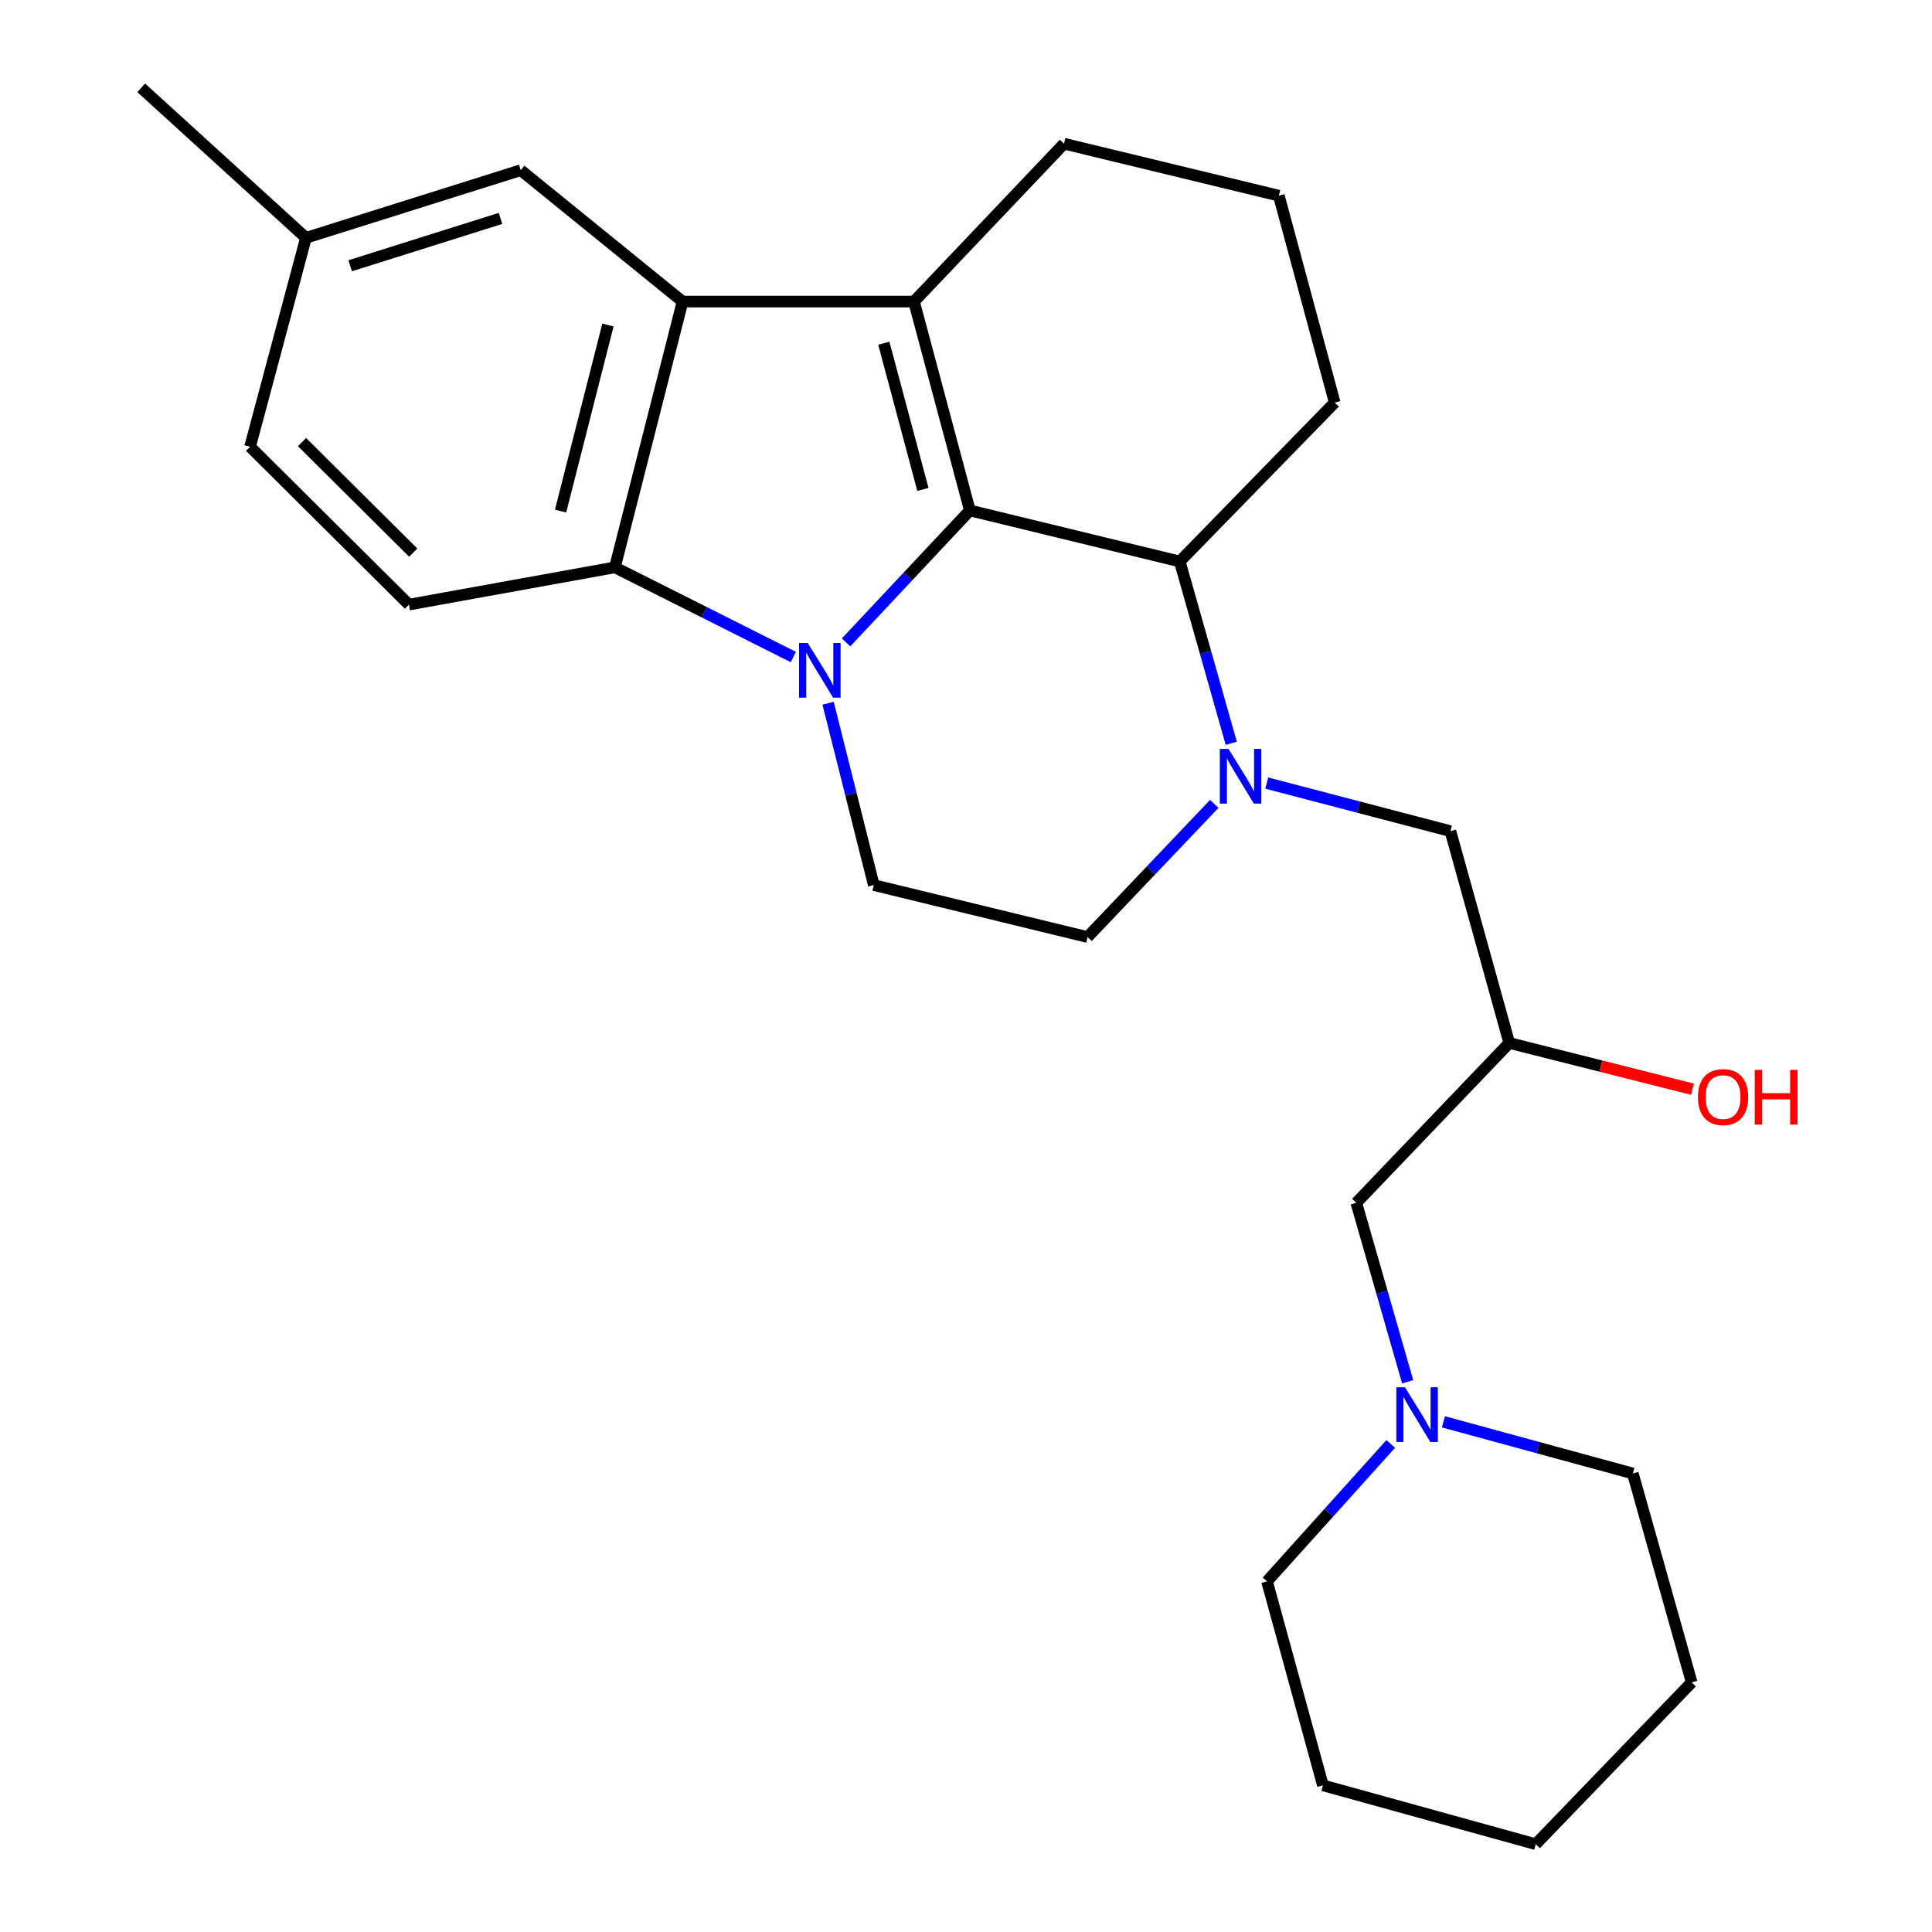 <?xml version='1.0' encoding='iso-8859-1'?>
<svg version='1.1' baseProfile='full'
              xmlns='http://www.w3.org/2000/svg'
                      xmlns:rdkit='http://www.rdkit.org/xml'
                      xmlns:xlink='http://www.w3.org/1999/xlink'
                  xml:space='preserve'
width='1000px' height='1000px' viewBox='0 0 1000 1000'>
<!-- END OF HEADER -->
<rect style='opacity:1.0;fill:#FFFFFF;stroke:none' width='1000' height='1000' x='0' y='0'> </rect>
<path class='bond-0' d='M 437.92,332.494 L 469.959,298.352' style='fill:none;fill-rule:evenodd;stroke:#0000FF;stroke-width:6px;stroke-linecap:butt;stroke-linejoin:miter;stroke-opacity:1' />
<path class='bond-0' d='M 469.959,298.352 L 501.999,264.21' style='fill:none;fill-rule:evenodd;stroke:#000000;stroke-width:6px;stroke-linecap:butt;stroke-linejoin:miter;stroke-opacity:1' />
<path class='bond-3' d='M 410.635,340.075 L 364.45,316.87' style='fill:none;fill-rule:evenodd;stroke:#0000FF;stroke-width:6px;stroke-linecap:butt;stroke-linejoin:miter;stroke-opacity:1' />
<path class='bond-3' d='M 364.45,316.87 L 318.266,293.665' style='fill:none;fill-rule:evenodd;stroke:#000000;stroke-width:6px;stroke-linecap:butt;stroke-linejoin:miter;stroke-opacity:1' />
<path class='bond-6' d='M 428.621,363.987 L 440.446,411.05' style='fill:none;fill-rule:evenodd;stroke:#0000FF;stroke-width:6px;stroke-linecap:butt;stroke-linejoin:miter;stroke-opacity:1' />
<path class='bond-6' d='M 440.446,411.05 L 452.271,458.113' style='fill:none;fill-rule:evenodd;stroke:#000000;stroke-width:6px;stroke-linecap:butt;stroke-linejoin:miter;stroke-opacity:1' />
<path class='bond-1' d='M 501.999,264.21 L 473.083,156.089' style='fill:none;fill-rule:evenodd;stroke:#000000;stroke-width:6px;stroke-linecap:butt;stroke-linejoin:miter;stroke-opacity:1' />
<path class='bond-1' d='M 477.7,253.33 L 457.46,177.646' style='fill:none;fill-rule:evenodd;stroke:#000000;stroke-width:6px;stroke-linecap:butt;stroke-linejoin:miter;stroke-opacity:1' />
<path class='bond-5' d='M 501.999,264.21 L 610.636,290.612' style='fill:none;fill-rule:evenodd;stroke:#000000;stroke-width:6px;stroke-linecap:butt;stroke-linejoin:miter;stroke-opacity:1' />
<path class='bond-14' d='M 473.083,156.089 L 550.738,74.37' style='fill:none;fill-rule:evenodd;stroke:#000000;stroke-width:6px;stroke-linecap:butt;stroke-linejoin:miter;stroke-opacity:1' />
<path class='bond-26' d='M 473.083,156.089 L 353.3,156.089' style='fill:none;fill-rule:evenodd;stroke:#000000;stroke-width:6px;stroke-linecap:butt;stroke-linejoin:miter;stroke-opacity:1' />
<path class='bond-2' d='M 353.3,156.089 L 318.266,293.665' style='fill:none;fill-rule:evenodd;stroke:#000000;stroke-width:6px;stroke-linecap:butt;stroke-linejoin:miter;stroke-opacity:1' />
<path class='bond-2' d='M 314.672,168.227 L 290.149,264.53' style='fill:none;fill-rule:evenodd;stroke:#000000;stroke-width:6px;stroke-linecap:butt;stroke-linejoin:miter;stroke-opacity:1' />
<path class='bond-11' d='M 353.3,156.089 L 269.537,88.088' style='fill:none;fill-rule:evenodd;stroke:#000000;stroke-width:6px;stroke-linecap:butt;stroke-linejoin:miter;stroke-opacity:1' />
<path class='bond-7' d='M 318.266,293.665 L 211.66,312.95' style='fill:none;fill-rule:evenodd;stroke:#000000;stroke-width:6px;stroke-linecap:butt;stroke-linejoin:miter;stroke-opacity:1' />
<path class='bond-4' d='M 628.51,416.081 L 595.714,450.551' style='fill:none;fill-rule:evenodd;stroke:#0000FF;stroke-width:6px;stroke-linecap:butt;stroke-linejoin:miter;stroke-opacity:1' />
<path class='bond-4' d='M 595.714,450.551 L 562.918,485.02' style='fill:none;fill-rule:evenodd;stroke:#000000;stroke-width:6px;stroke-linecap:butt;stroke-linejoin:miter;stroke-opacity:1' />
<path class='bond-8' d='M 655.67,405.321 L 703.203,417.764' style='fill:none;fill-rule:evenodd;stroke:#0000FF;stroke-width:6px;stroke-linecap:butt;stroke-linejoin:miter;stroke-opacity:1' />
<path class='bond-8' d='M 703.203,417.764 L 750.737,430.208' style='fill:none;fill-rule:evenodd;stroke:#000000;stroke-width:6px;stroke-linecap:butt;stroke-linejoin:miter;stroke-opacity:1' />
<path class='bond-27' d='M 637.294,384.726 L 623.965,337.669' style='fill:none;fill-rule:evenodd;stroke:#0000FF;stroke-width:6px;stroke-linecap:butt;stroke-linejoin:miter;stroke-opacity:1' />
<path class='bond-27' d='M 623.965,337.669 L 610.636,290.612' style='fill:none;fill-rule:evenodd;stroke:#000000;stroke-width:6px;stroke-linecap:butt;stroke-linejoin:miter;stroke-opacity:1' />
<path class='bond-18' d='M 610.636,290.612 L 690.84,208.376' style='fill:none;fill-rule:evenodd;stroke:#000000;stroke-width:6px;stroke-linecap:butt;stroke-linejoin:miter;stroke-opacity:1' />
<path class='bond-10' d='M 452.271,458.113 L 562.918,485.02' style='fill:none;fill-rule:evenodd;stroke:#000000;stroke-width:6px;stroke-linecap:butt;stroke-linejoin:miter;stroke-opacity:1' />
<path class='bond-15' d='M 211.66,312.95 L 129.436,231.231' style='fill:none;fill-rule:evenodd;stroke:#000000;stroke-width:6px;stroke-linecap:butt;stroke-linejoin:miter;stroke-opacity:1' />
<path class='bond-15' d='M 213.892,286.037 L 156.335,228.833' style='fill:none;fill-rule:evenodd;stroke:#000000;stroke-width:6px;stroke-linecap:butt;stroke-linejoin:miter;stroke-opacity:1' />
<path class='bond-12' d='M 750.737,430.208 L 781.191,539.844' style='fill:none;fill-rule:evenodd;stroke:#000000;stroke-width:6px;stroke-linecap:butt;stroke-linejoin:miter;stroke-opacity:1' />
<path class='bond-9' d='M 728.602,715.209 L 715.311,668.896' style='fill:none;fill-rule:evenodd;stroke:#0000FF;stroke-width:6px;stroke-linecap:butt;stroke-linejoin:miter;stroke-opacity:1' />
<path class='bond-9' d='M 715.311,668.896 L 702.02,622.584' style='fill:none;fill-rule:evenodd;stroke:#000000;stroke-width:6px;stroke-linecap:butt;stroke-linejoin:miter;stroke-opacity:1' />
<path class='bond-19' d='M 719.841,747.377 L 687.823,782.948' style='fill:none;fill-rule:evenodd;stroke:#0000FF;stroke-width:6px;stroke-linecap:butt;stroke-linejoin:miter;stroke-opacity:1' />
<path class='bond-19' d='M 687.823,782.948 L 655.806,818.519' style='fill:none;fill-rule:evenodd;stroke:#000000;stroke-width:6px;stroke-linecap:butt;stroke-linejoin:miter;stroke-opacity:1' />
<path class='bond-20' d='M 747.118,735.938 L 796.135,749.306' style='fill:none;fill-rule:evenodd;stroke:#0000FF;stroke-width:6px;stroke-linecap:butt;stroke-linejoin:miter;stroke-opacity:1' />
<path class='bond-20' d='M 796.135,749.306 L 845.152,762.674' style='fill:none;fill-rule:evenodd;stroke:#000000;stroke-width:6px;stroke-linecap:butt;stroke-linejoin:miter;stroke-opacity:1' />
<path class='bond-28' d='M 269.537,88.088 L 158.363,123.099' style='fill:none;fill-rule:evenodd;stroke:#000000;stroke-width:6px;stroke-linecap:butt;stroke-linejoin:miter;stroke-opacity:1' />
<path class='bond-28' d='M 259.068,113.047 L 181.246,137.555' style='fill:none;fill-rule:evenodd;stroke:#000000;stroke-width:6px;stroke-linecap:butt;stroke-linejoin:miter;stroke-opacity:1' />
<path class='bond-13' d='M 781.191,539.844 L 702.02,622.584' style='fill:none;fill-rule:evenodd;stroke:#000000;stroke-width:6px;stroke-linecap:butt;stroke-linejoin:miter;stroke-opacity:1' />
<path class='bond-17' d='M 781.191,539.844 L 828.593,551.807' style='fill:none;fill-rule:evenodd;stroke:#000000;stroke-width:6px;stroke-linecap:butt;stroke-linejoin:miter;stroke-opacity:1' />
<path class='bond-17' d='M 828.593,551.807 L 875.995,563.771' style='fill:none;fill-rule:evenodd;stroke:#FF0000;stroke-width:6px;stroke-linecap:butt;stroke-linejoin:miter;stroke-opacity:1' />
<path class='bond-29' d='M 550.738,74.37 L 661.924,101.277' style='fill:none;fill-rule:evenodd;stroke:#000000;stroke-width:6px;stroke-linecap:butt;stroke-linejoin:miter;stroke-opacity:1' />
<path class='bond-16' d='M 129.436,231.231 L 158.363,123.099' style='fill:none;fill-rule:evenodd;stroke:#000000;stroke-width:6px;stroke-linecap:butt;stroke-linejoin:miter;stroke-opacity:1' />
<path class='bond-22' d='M 158.363,123.099 L 73.097,45.455' style='fill:none;fill-rule:evenodd;stroke:#000000;stroke-width:6px;stroke-linecap:butt;stroke-linejoin:miter;stroke-opacity:1' />
<path class='bond-21' d='M 690.84,208.376 L 661.924,101.277' style='fill:none;fill-rule:evenodd;stroke:#000000;stroke-width:6px;stroke-linecap:butt;stroke-linejoin:miter;stroke-opacity:1' />
<path class='bond-24' d='M 655.806,818.519 L 684.744,924.092' style='fill:none;fill-rule:evenodd;stroke:#000000;stroke-width:6px;stroke-linecap:butt;stroke-linejoin:miter;stroke-opacity:1' />
<path class='bond-23' d='M 845.152,762.674 L 875.617,870.806' style='fill:none;fill-rule:evenodd;stroke:#000000;stroke-width:6px;stroke-linecap:butt;stroke-linejoin:miter;stroke-opacity:1' />
<path class='bond-25' d='M 875.617,870.806 L 794.897,954.545' style='fill:none;fill-rule:evenodd;stroke:#000000;stroke-width:6px;stroke-linecap:butt;stroke-linejoin:miter;stroke-opacity:1' />
<path class='bond-30' d='M 684.744,924.092 L 794.897,954.545' style='fill:none;fill-rule:evenodd;stroke:#000000;stroke-width:6px;stroke-linecap:butt;stroke-linejoin:miter;stroke-opacity:1' />
<path  class='atom-0' d='M 418.083 332.802
L 427.363 347.802
Q 428.283 349.282, 429.763 351.962
Q 431.243 354.642, 431.323 354.802
L 431.323 332.802
L 435.083 332.802
L 435.083 361.122
L 431.203 361.122
L 421.243 344.722
Q 420.083 342.802, 418.843 340.602
Q 417.643 338.402, 417.283 337.722
L 417.283 361.122
L 413.603 361.122
L 413.603 332.802
L 418.083 332.802
' fill='#0000FF'/>
<path  class='atom-5' d='M 635.863 387.614
L 645.143 402.614
Q 646.063 404.094, 647.543 406.774
Q 649.023 409.454, 649.103 409.614
L 649.103 387.614
L 652.863 387.614
L 652.863 415.934
L 648.983 415.934
L 639.023 399.534
Q 637.863 397.614, 636.623 395.414
Q 635.423 393.214, 635.063 392.534
L 635.063 415.934
L 631.383 415.934
L 631.383 387.614
L 635.863 387.614
' fill='#0000FF'/>
<path  class='atom-10' d='M 727.224 718.06
L 736.504 733.06
Q 737.424 734.54, 738.904 737.22
Q 740.384 739.9, 740.464 740.06
L 740.464 718.06
L 744.224 718.06
L 744.224 746.38
L 740.344 746.38
L 730.384 729.98
Q 729.224 728.06, 727.984 725.86
Q 726.784 723.66, 726.424 722.98
L 726.424 746.38
L 722.744 746.38
L 722.744 718.06
L 727.224 718.06
' fill='#0000FF'/>
<path  class='atom-18' d='M 878.848 567.852
Q 878.848 561.052, 882.208 557.252
Q 885.568 553.452, 891.848 553.452
Q 898.128 553.452, 901.488 557.252
Q 904.848 561.052, 904.848 567.852
Q 904.848 574.732, 901.448 578.652
Q 898.048 582.532, 891.848 582.532
Q 885.608 582.532, 882.208 578.652
Q 878.848 574.772, 878.848 567.852
M 891.848 579.332
Q 896.168 579.332, 898.488 576.452
Q 900.848 573.532, 900.848 567.852
Q 900.848 562.292, 898.488 559.492
Q 896.168 556.652, 891.848 556.652
Q 887.528 556.652, 885.168 559.452
Q 882.848 562.252, 882.848 567.852
Q 882.848 573.572, 885.168 576.452
Q 887.528 579.332, 891.848 579.332
' fill='#FF0000'/>
<path  class='atom-18' d='M 908.248 553.772
L 912.088 553.772
L 912.088 565.812
L 926.568 565.812
L 926.568 553.772
L 930.408 553.772
L 930.408 582.092
L 926.568 582.092
L 926.568 569.012
L 912.088 569.012
L 912.088 582.092
L 908.248 582.092
L 908.248 553.772
' fill='#FF0000'/>
</svg>
